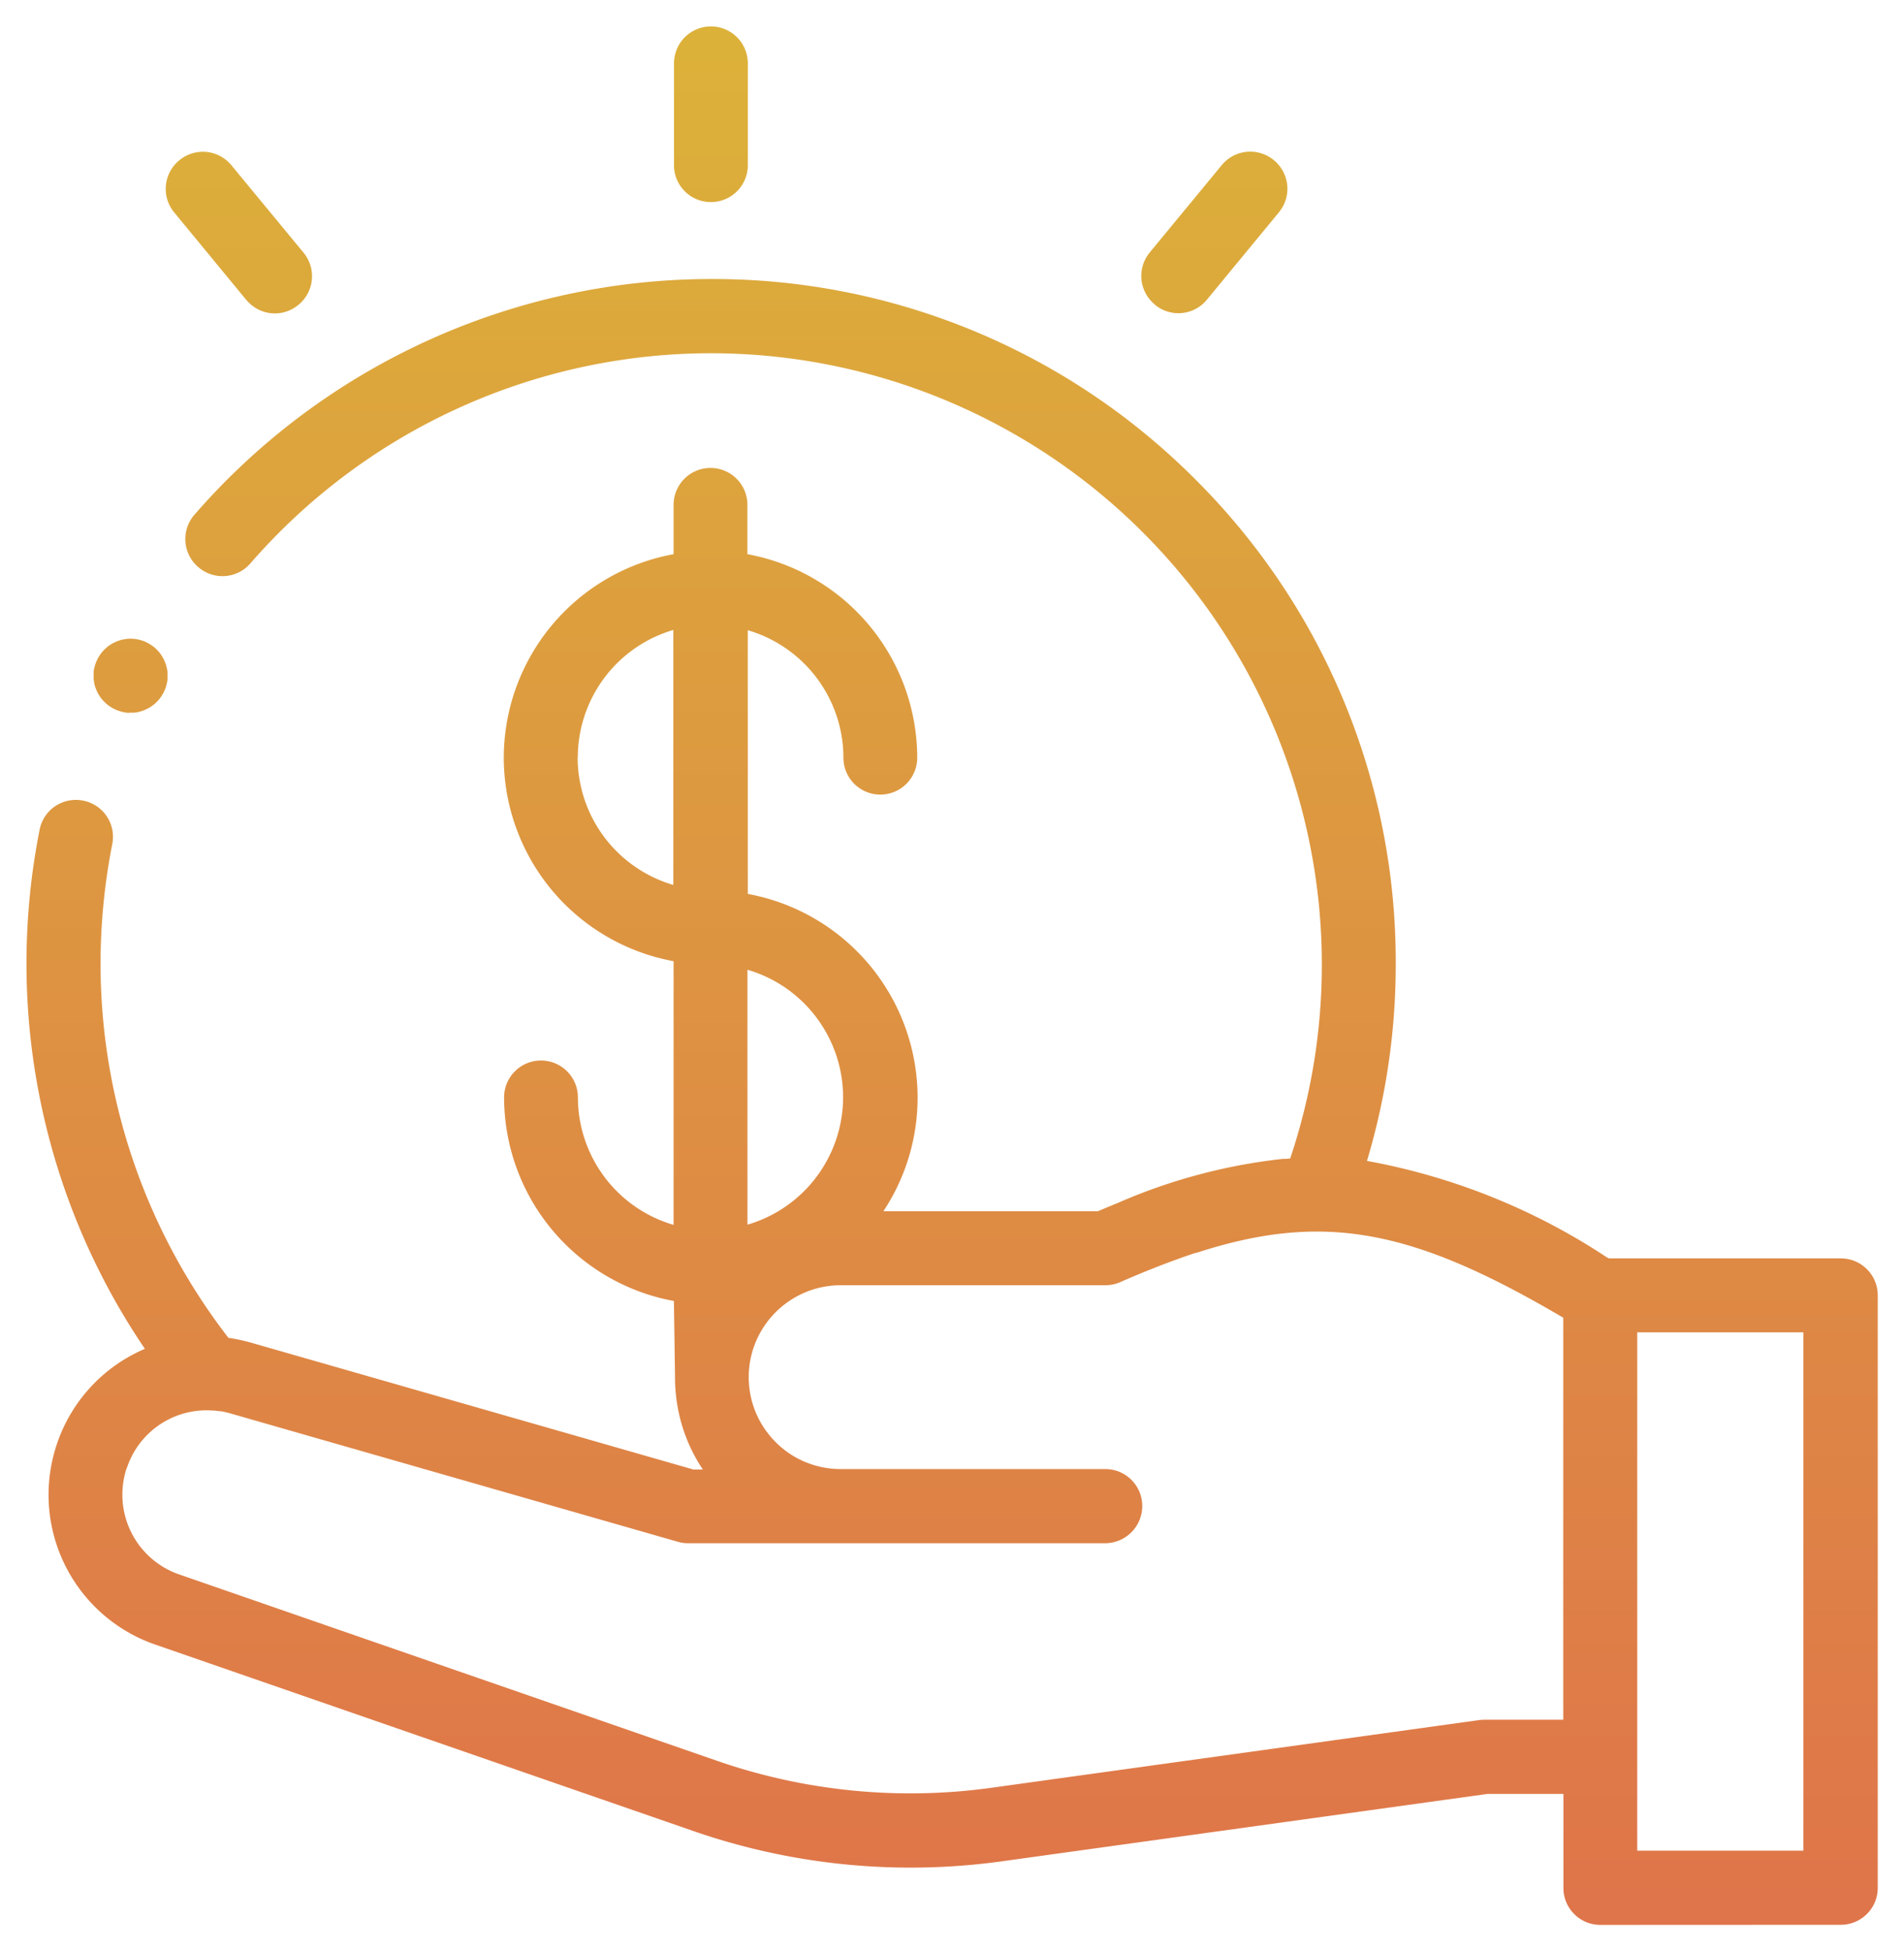 <svg xmlns="http://www.w3.org/2000/svg" xmlns:xlink="http://www.w3.org/1999/xlink" width="36.113" height="36.999" viewBox="0 0 36.113 36.999">
  <defs>
    <linearGradient id="linear-gradient" x1="0.5" x2="0.5" y2="1" gradientUnits="objectBoundingBox">
      <stop offset="0" stop-color="#dcb239"/>
      <stop offset="1" stop-color="#df744a"/>
    </linearGradient>
  </defs>
  <g id="Grupo_736" data-name="Grupo 736" transform="translate(-2740.845 -2624.984)">
    <path id="União_22" data-name="União 22" d="M-2651.418,1378.483a.7.7,0,0,1-.7-.7V1376h-1.443l-9.219,1.279a12.568,12.568,0,0,1-1.715.118,12.575,12.575,0,0,1-4.115-.69l-10.219-3.54a3.005,3.005,0,0,1-2.021-2.838,3,3,0,0,1,.148-.933,3,3,0,0,1,1.679-1.836,13.02,13.02,0,0,1-2.246-7.3,13.087,13.087,0,0,1,.249-2.542.7.7,0,0,1,.826-.553.7.7,0,0,1,.552.826,11.773,11.773,0,0,0-.222,2.268,11.6,11.6,0,0,0,2.426,7.093c.062.009.123.02.184.032l.049.01.068.016.091.023.029.008,8.4,2.408h.177a3.12,3.12,0,0,1-.42-.924,3.183,3.183,0,0,1-.108-.823l-.021-1.449a3.93,3.93,0,0,1-3.221-3.86.7.7,0,0,1,.7-.7.7.7,0,0,1,.7.7,2.522,2.522,0,0,0,1.815,2.417v-5a3.929,3.929,0,0,1-3.221-3.859,3.929,3.929,0,0,1,3.221-3.859v-.935a.7.7,0,0,1,.7-.7.7.7,0,0,1,.7.7v.935a3.93,3.93,0,0,1,3.221,3.859.7.7,0,0,1-.7.7.7.7,0,0,1-.7-.7,2.523,2.523,0,0,0-1.814-2.417v5a3.93,3.93,0,0,1,3.221,3.859,3.9,3.9,0,0,1-.649,2.158h4.068l.1-.042.1-.042.143-.059.028-.011a10.713,10.713,0,0,1,3.14-.839l.051,0,.086-.007a11.525,11.525,0,0,0,.6-3.688,11.594,11.594,0,0,0-11.58-11.581,11.583,11.583,0,0,0-8.741,3.984.7.7,0,0,1-.992.069.7.7,0,0,1-.069-.992,12.988,12.988,0,0,1,9.8-4.468,12.906,12.906,0,0,1,9.184,3.8,12.906,12.906,0,0,1,3.8,9.184,12.955,12.955,0,0,1-.546,3.738,12.2,12.2,0,0,1,4.556,1.832l.032.016h4.4a.7.7,0,0,1,.7.7v11.236a.7.7,0,0,1-.7.7Zm.7-3.19v1.783h3.151v-9.829h-3.151Zm-28.653-5.465a1.627,1.627,0,0,0-.079.5,1.6,1.6,0,0,0,1.075,1.509l10.219,3.54a11.191,11.191,0,0,0,5.176.508l9.267-1.286a.863.863,0,0,1,.1-.006h1.492v-7.623c-2.832-1.667-4.522-2.021-6.954-1.231l-.014,0c-.08.026-.162.054-.244.083l-.039.014-.228.083-.053.02c-.077.029-.155.059-.233.091l-.049.019c-.192.076-.388.158-.59.247a.706.706,0,0,1-.282.058h-5.019a1.746,1.746,0,0,0-1.492.842,1.733,1.733,0,0,0-.252.9,1.77,1.77,0,0,0,.068.484,1.741,1.741,0,0,0,.443.749,1.729,1.729,0,0,0,.65.411,1.737,1.737,0,0,0,.584.1h5.019a.7.7,0,0,1,.7.7.706.706,0,0,1-.7.706h-7.917a.67.67,0,0,1-.194-.028l-8.491-2.435c-.023-.007-.048-.013-.072-.019l-.03-.007c-.028-.006-.056-.011-.084-.015l-.02,0-.091-.011h-.012l-.1-.005-.041,0A1.592,1.592,0,0,0-2679.368,1369.829Zm11.777-4.622a2.522,2.522,0,0,0,1.814-2.417,2.522,2.522,0,0,0-1.814-2.417Zm-3.221-8.859a2.523,2.523,0,0,0,1.815,2.417v-4.835A2.523,2.523,0,0,0-2670.812,1356.349Zm-8.549-.85a.578.578,0,0,1-.067-.01.773.773,0,0,1-.132-.041.807.807,0,0,1-.122-.065.625.625,0,0,1-.055-.041.686.686,0,0,1-.051-.047.664.664,0,0,1-.047-.051.6.6,0,0,1-.041-.056.64.64,0,0,1-.065-.121.67.67,0,0,1-.041-.131c0-.023-.007-.045-.01-.068a.588.588,0,0,1,0-.069.6.6,0,0,1,0-.068c0-.022.005-.046.01-.068a.668.668,0,0,1,.041-.131.672.672,0,0,1,.065-.122c.012-.019.026-.038.041-.056a.664.664,0,0,1,.047-.051l.051-.047c.017-.013.036-.028.055-.04a.786.786,0,0,1,.122-.065.7.7,0,0,1,.132-.04l.067-.011a.711.711,0,0,1,.139,0l.068.011a.676.676,0,0,1,.131.04.724.724,0,0,1,.121.065c.02.013.038.027.056.04s.035.032.051.047.031.033.047.051.028.037.041.056a.7.7,0,0,1,.065.122.665.665,0,0,1,.04.131.442.442,0,0,1,.011.068c0,.023,0,.046,0,.068s0,.047,0,.069a.428.428,0,0,1-.011.068.667.667,0,0,1-.04.131.668.668,0,0,1-.065.121.647.647,0,0,1-.041.056c-.015.018-.031.035-.047.051a.6.6,0,0,1-.051.047.64.64,0,0,1-.056.041.743.743,0,0,1-.121.065.743.743,0,0,1-.131.041.6.6,0,0,1-.068.01.589.589,0,0,1-.069,0A.611.611,0,0,1-2679.361,1355.5Zm19.5-7.736a.7.7,0,0,1-.1-.99l1.365-1.655a.7.7,0,0,1,.99-.094.7.7,0,0,1,.094.989l-1.365,1.656a.7.7,0,0,1-.542.256A.7.7,0,0,1-2659.865,1347.763Zm-17.239-.094-1.365-1.656a.7.7,0,0,1,.1-.989.7.7,0,0,1,.99.1l1.365,1.654a.7.7,0,0,1-.1.99.7.7,0,0,1-.447.161A.7.7,0,0,1-2677.1,1347.668Zm8.116-2.551v-1.931a.7.7,0,0,1,.7-.7.7.7,0,0,1,.7.7v1.931a.7.7,0,0,1-.7.7A.7.7,0,0,1-2668.988,1345.118Z" transform="translate(5422.616 1283)" stroke="rgba(0,0,0,0)" stroke-miterlimit="10" stroke-width="1" fill="url(#linear-gradient)"/>
  </g>
</svg>
